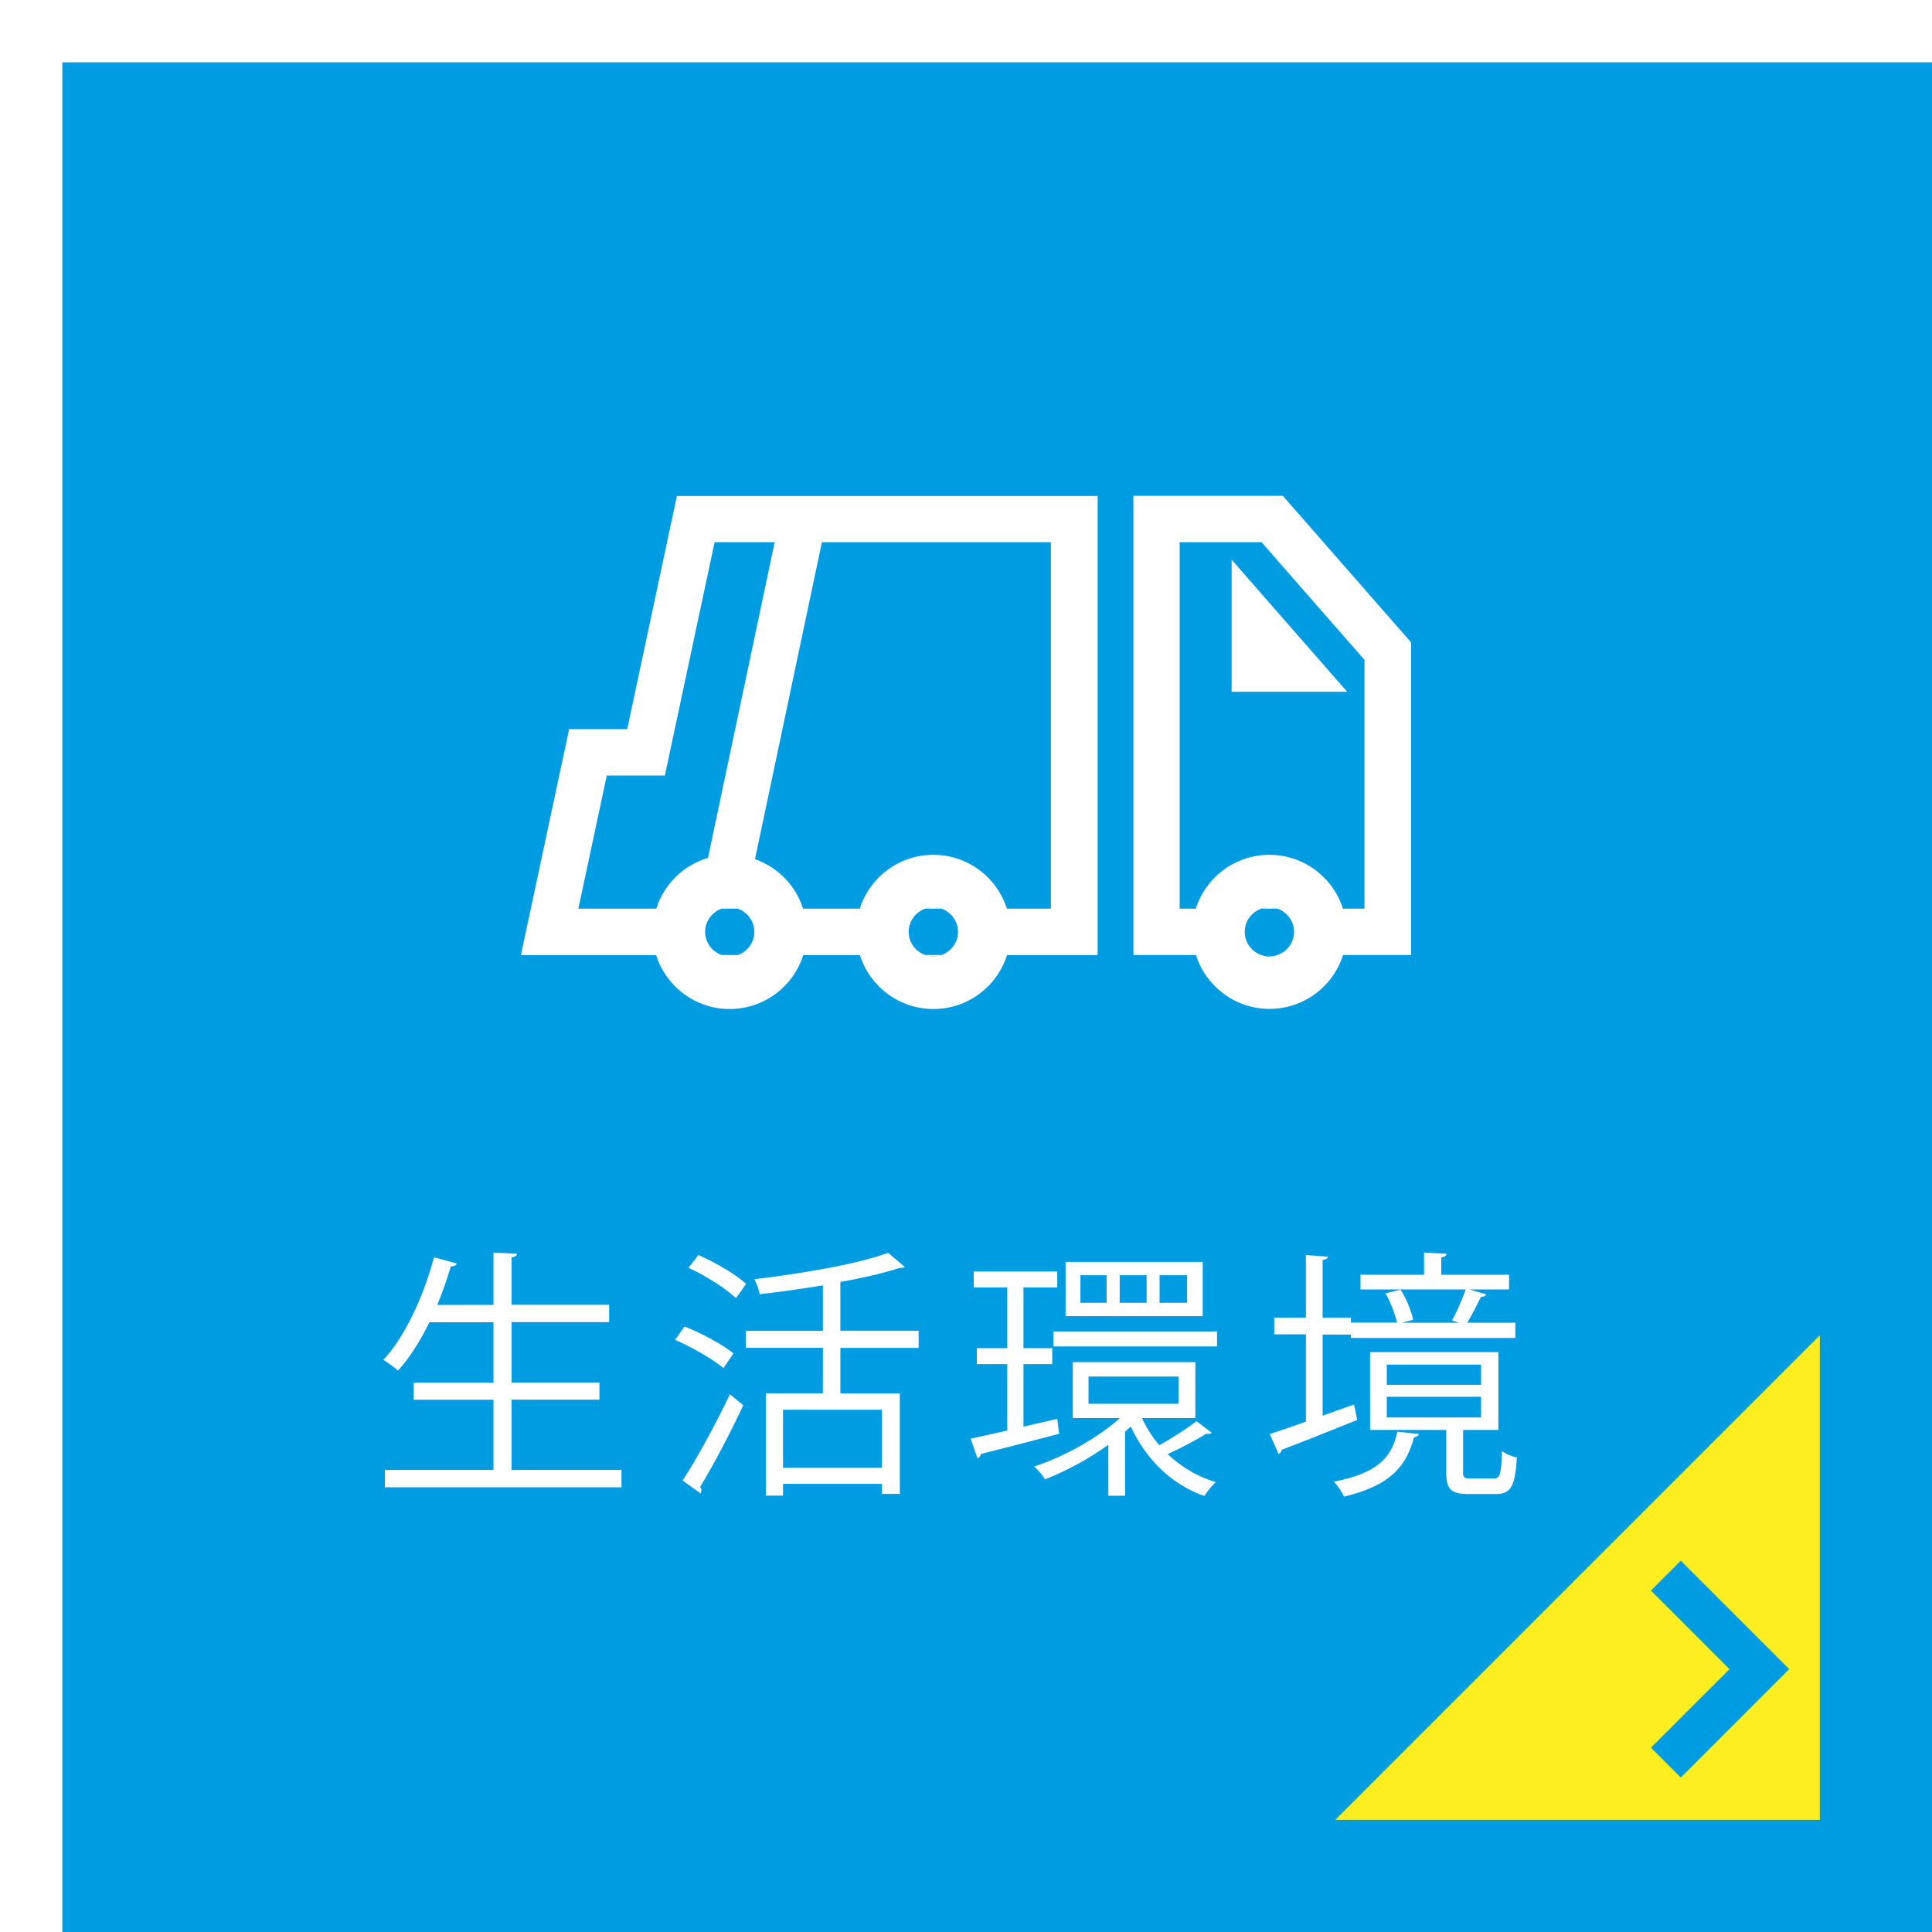 <?xml version="1.0" encoding="UTF-8"?><svg id="_レイヤー_2" xmlns="http://www.w3.org/2000/svg" xmlns:xlink="http://www.w3.org/1999/xlink" viewBox="0 0 155 155"><defs><style>.cls-1{fill:#fff;}.cls-2{fill:none;stroke:#009ce2;stroke-miterlimit:10;stroke-width:3.39px;}.cls-3{fill:#009ce2;filter:url(#drop-shadow-1);}.cls-4{fill:#fcee21;}</style><filter id="drop-shadow-1" filterUnits="userSpaceOnUse"><feOffset dx="5" dy="5"/><feGaussianBlur result="blur" stdDeviation="3"/><feFlood flood-color="#000" flood-opacity=".4"/><feComposite in2="blur" operator="in"/><feComposite in="SourceGraphic"/></filter></defs><g id="_レイヤー_1-2"><path class="cls-3" d="m155,155H0V0h155v155Z"/><path class="cls-1" d="m41.04,117.93h8.82v1.39h-18.98v-1.39h8.71v-5.63h-6.4v-1.37h6.4v-4.85h-5.14c-.74,1.51-1.6,2.88-2.52,3.88-.27-.25-.82-.65-1.18-.86,1.72-1.83,3.21-5.02,4.07-8.23l1.83.5c-.06.15-.21.23-.48.23-.31,1.03-.67,2.08-1.09,3.09h4.51v-4.2l1.89.1c-.02.15-.15.25-.44.29v3.8h7.83v1.39h-7.83v4.85h7.05v1.37h-7.05v5.63Z"/><path class="cls-1" d="m54.91,106.42c1.36.53,3.07,1.45,3.93,2.16l-.8,1.18c-.84-.71-2.52-1.68-3.88-2.27l.76-1.07Zm-.15,12.37c1.09-1.66,2.65-4.51,3.8-6.93l1.07.88c-1.05,2.25-2.44,4.89-3.46,6.55.08.1.1.21.1.29s-.02.17-.06.23l-1.45-1.03Zm1.28-18.1c1.34.59,3,1.55,3.82,2.31l-.82,1.15c-.8-.78-2.44-1.81-3.8-2.44l.8-1.03Zm17.66,7.45h-6.28v3.65h4.77v8.06h-1.43v-.8h-7.94v.94h-1.38v-8.21h4.58v-3.65h-6.19v-1.36h6.19v-3.65c-1.68.27-3.42.53-5.08.71-.04-.36-.25-.88-.42-1.2,3.86-.46,8.31-1.22,10.73-2.12l1.34,1.13c-.08.08-.13.08-.42.08-1.26.42-2.92.8-4.75,1.13v3.91h6.28v1.36Zm-2.94,9.62v-4.66h-7.94v4.66h7.94Z"/><path class="cls-1" d="m84.82,113.81l.15,1.22c-2.31.61-4.75,1.24-6.28,1.62-.02.17-.12.29-.27.34l-.55-1.57c.82-.17,1.83-.4,2.94-.65v-5.33h-2.44v-1.28h2.44v-4.87h-2.69v-1.28h6.7v1.28h-2.71v4.87h2.31v1.28h-2.31v5.02l2.71-.63Zm6.8-.04c.36.78.82,1.51,1.39,2.18.99-.55,2.25-1.36,2.98-1.93l1.22.92c-.06.06-.15.1-.25.1-.06,0-.11,0-.17-.02-.8.5-2.1,1.18-3.11,1.64,1.07,1.01,2.37,1.81,3.86,2.25-.32.27-.71.78-.92,1.11-2.65-.92-4.72-3-5.9-5.58-.15.15-.29.27-.46.42v5.14h-1.34v-4.09c-1.62,1.18-3.46,2.14-5.08,2.77-.19-.31-.57-.76-.86-1.03,2.33-.76,5.06-2.25,6.87-3.88h-3.78v-4.49h9.83v4.49h-4.26Zm-7.1-6.95h13.12v1.2h-13.12v-1.2Zm11.97-5.58v4.35h-11v-4.35h11Zm-7.71,3.28v-2.21h-2.1v2.21h2.1Zm-1.45,5.92v2.18h7.22v-2.18h-7.22Zm4.66-5.92v-2.21h-2.16v2.21h2.16Zm3.25,0v-2.21h-2.21v2.21h2.21Z"/><path class="cls-1" d="m106.11,113.58l2.52-.9c.06.27.13.57.25,1.24-2.23.9-4.56,1.83-6.05,2.39-.02.17-.13.29-.25.34l-.71-1.6c.8-.25,1.81-.61,2.9-.99v-7.01h-2.54v-1.34h2.54v-5.02l1.76.13c-.02.15-.15.23-.42.27v4.62h2.27v.4h3.7c-.15-.67-.5-1.62-.92-2.35l1.2-.29c.48.71.88,1.74,1.01,2.42-.46.1-.73.19-.9.23h4.58l-.55-.19c.38-.69.84-1.74,1.09-2.48h-8.44v-1.18h5.1v-1.78l1.8.1c-.02.15-.12.25-.42.29v1.39h5.44v1.18h-3.17l1.34.4c-.04.12-.19.19-.42.19-.29.59-.73,1.45-1.11,2.08h3.86v1.22h-13.19v-.27h-2.27v6.53Zm7.73,1.47c-.04.13-.17.23-.4.27-.59,2.21-1.78,3.84-5.61,4.75-.15-.34-.53-.92-.82-1.2,3.51-.67,4.66-1.95,5.1-4.01l1.72.19Zm3.53,3.04c0,.44.1.53.63.53h1.83c.5,0,.61-.25.67-2.21.27.23.82.44,1.2.53-.15,2.35-.5,2.92-1.7,2.92h-2.16c-1.45,0-1.81-.38-1.81-1.74v-3.4h-6.11v-6.24h10.29v6.24h-2.73l-.1.02v3.36Zm-6.11-8.61v1.62h7.56v-1.62h-7.56Zm0,2.58v1.66h7.56v-1.66h-7.56Z"/><polygon class="cls-4" points="146 146 107.13 146 146 107.13 146 146"/><polygon class="cls-1" points="98.81 44.9 98.81 55.5 108.08 55.5 98.81 44.9"/><path class="cls-1" d="m102.91,39.78h-11.98v36.84h5.02c.79,2.5,3.13,4.32,5.9,4.32s5.11-1.82,5.9-4.32h5.46v-25.08l-10.29-11.76Zm-.42,36.84c-.2.07-.42.12-.65.12s-.44-.05-.65-.12c-.77-.27-1.33-1-1.33-1.86s.56-1.59,1.33-1.86c.2-.07.42-.12.65-.12s.44.05.65.12c.77.27,1.33,1,1.33,1.86s-.56,1.59-1.33,1.86Zm6.99-3.72h-1.74c-.79-2.5-3.13-4.32-5.9-4.32s-5.11,1.82-5.9,4.32h-1.3v-29.4h6.57l8.26,9.44v19.96Z"/><path class="cls-1" d="m101.2,72.9h1.29c-.2-.07-.42-.12-.65-.12s-.44.05-.65.12Z"/><path class="cls-1" d="m74.24,72.9h1.29c-.2-.07-.42-.12-.65-.12s-.44.05-.65.12Z"/><path class="cls-1" d="m74.88,76.74c.23,0,.44-.05.65-.12h-1.29c.2.07.42.12.65.12Z"/><path class="cls-1" d="m54.31,39.78l-3.99,18.72h-4.66l-3.87,18.13h10.85c.79,2.5,3.13,4.32,5.9,4.32s5.11-1.82,5.9-4.32h4.55c.79,2.5,3.13,4.32,5.9,4.32s5.11-1.82,5.9-4.32h7.27v-36.84h-33.74Zm-1.66,33.12h-6.25l2.28-10.68h4.66l3.99-18.72h4.82l-5.35,25.33c-1.97.58-3.53,2.11-4.14,4.06Zm6.54,3.72h-1.29c-.77-.27-1.33-1-1.33-1.86s.56-1.59,1.33-1.86h1.29c.77.27,1.33,1,1.33,1.86s-.56,1.59-1.33,1.86Zm16.34,0c-.2.07-.42.12-.65.12s-.44-.05-.65-.12c-.77-.27-1.33-1-1.33-1.86s.56-1.59,1.33-1.86c.2-.07.42-.12.65-.12s.44.05.65.12c.77.27,1.33,1,1.33,1.86s-.56,1.59-1.33,1.86Zm8.8-3.72h-3.55c-.79-2.5-3.13-4.32-5.9-4.32s-5.11,1.82-5.9,4.32h-4.55c-.59-1.86-2.03-3.33-3.86-3.97l5.37-25.43h18.37v29.4Z"/><polyline class="cls-2" points="133.65 126.41 141.15 133.91 133.65 141.41"/></g></svg>